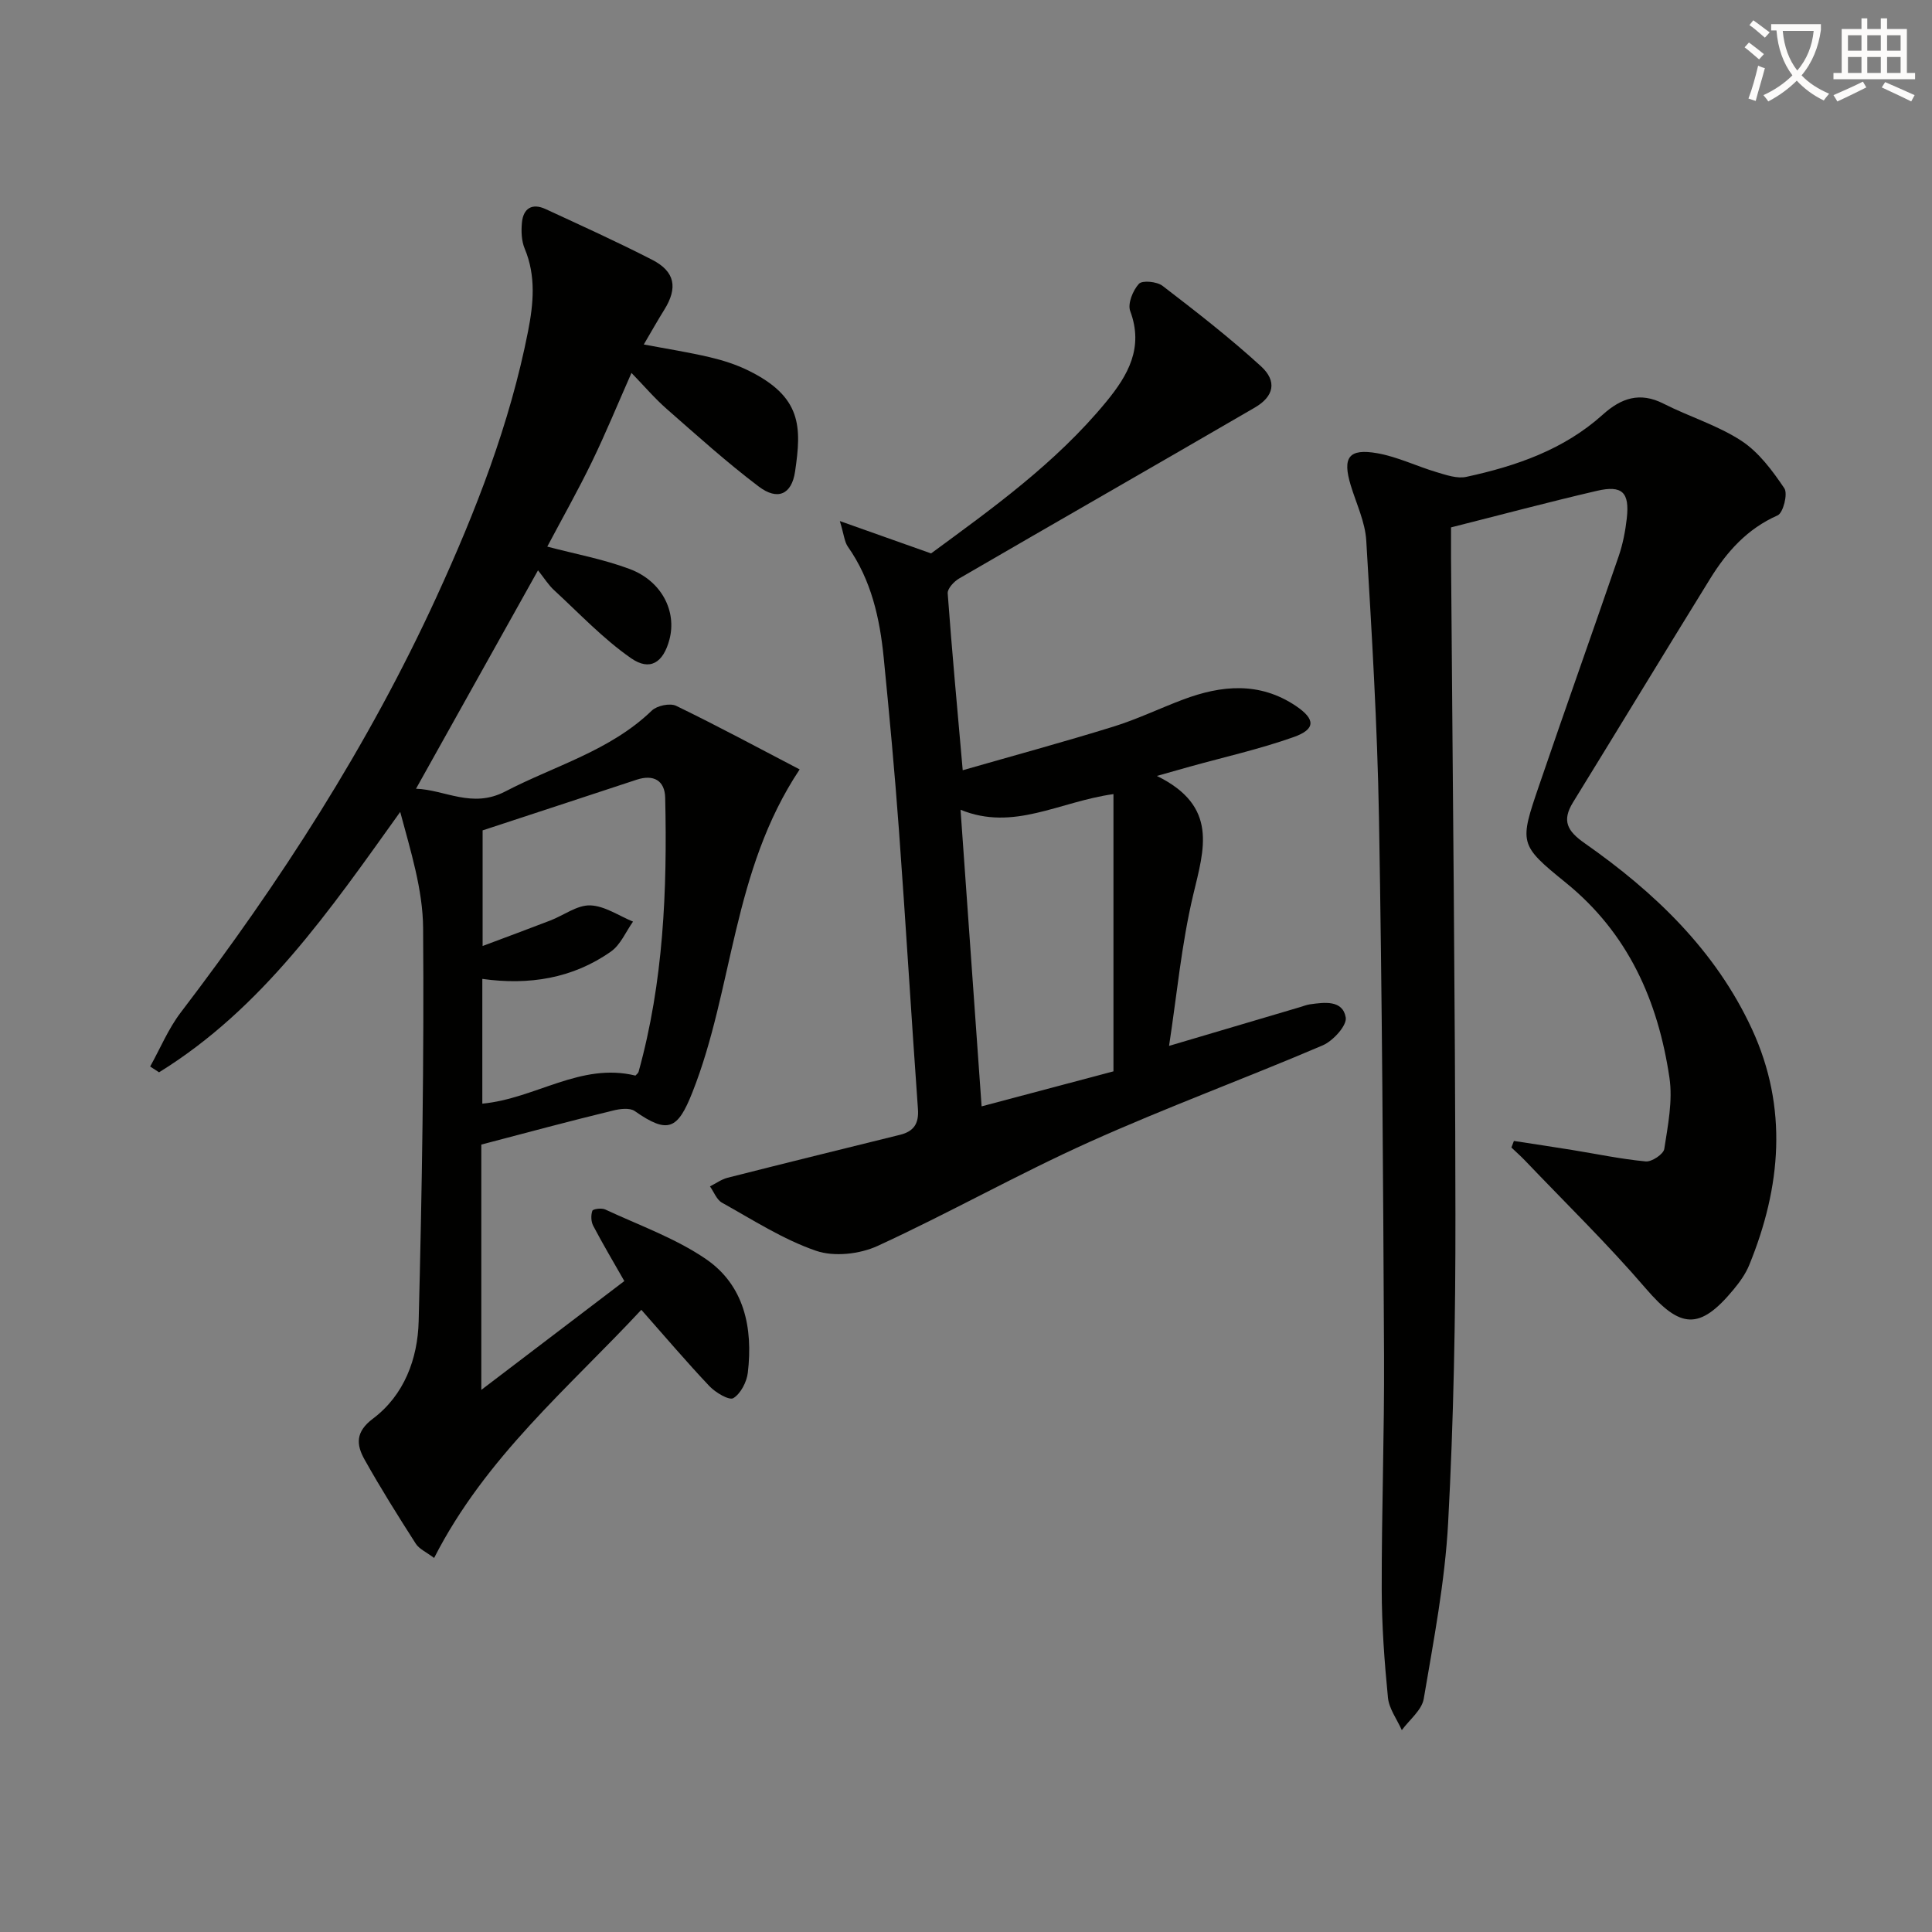 <svg enable-background="new 0 0 400 400" viewBox="0 0 400 400" xmlns="http://www.w3.org/2000/svg"><rect x="0" y="0" width="400" height="400" fill="#808080" stroke="none"/><path d="m362.1 8.8c1.1.8 2.1 1.6 3.1 2.4l-1 1.1c-1.3-1.1-2.3-2-3-2.5zm1.9 4.8c.5.2.9.4 1.4.5-.6 2.3-1.3 4.5-1.9 6.8l-1.5-.5c.8-2.1 1.4-4.3 2-6.8zm-1-9.4c1.3.9 2.4 1.8 3.4 2.5l-1 1.1c-1.4-1.2-2.4-2.1-3.2-2.6zm3.7 2.2v-1.4h10.3v1.2c-.5 3.6-1.8 6.8-4 9.4 1.5 1.6 3.4 2.8 5.7 3.8-.3.4-.7.8-1.1 1.4-2.3-1.1-4.1-2.5-5.6-4.1-1.6 1.6-3.6 3.1-5.9 4.3-.3-.5-.7-.9-1-1.3 2.4-1.1 4.4-2.5 6-4.1-1.9-2.5-3-5.6-3.3-9.3h-1.1zm8.8 0h-6.4c.3 3.3 1.3 6 3 8.2 2-2.3 3.1-5.1 3.4-8.2z" fill="#fcfbfa"/><path d="m385.3 3.8h1.3v2.2h2.8v-2.2h1.3v2.2h4.1v9.1h1.7v1.3h-16.9v-1.3h1.7v-9.1h4.1v-2.2zm.4 13.1.7 1.2c-1.8.9-3.8 1.9-6 2.9-.2-.4-.5-.8-.8-1.3 2.3-1 4.3-1.9 6.1-2.8zm-3.1-6.4h2.8v-3.2h-2.8zm0 4.6h2.8v-3.3h-2.8zm4-4.6h2.8v-3.2h-2.8zm0 4.6h2.8v-3.3h-2.8zm3.7 1.9c2.1.9 4.1 1.8 6.1 2.7l-.7 1.3c-2.2-1.1-4.2-2-6.1-2.9zm3.2-9.7h-2.8v3.2h2.8zm-2.8 7.8h2.8v-3.3h-2.8z" fill="#fcfbfa"/><g fill="#010100"><path d="m99.65 236.97v50.79c10.35-7.87 19.86-15.11 29.61-22.53-2.28-4-4.46-7.67-6.44-11.44-.46-.87-.5-2.19-.18-3.11.13-.38 1.91-.62 2.64-.28 7.03 3.28 14.51 5.93 20.84 10.25 8 5.46 9.8 14.29 8.71 23.55-.23 1.92-1.47 4.33-3 5.27-.86.52-3.67-1.14-4.93-2.46-4.68-4.94-9.09-10.14-14.12-15.83-14.97 16.09-32.27 30.5-42.9 51.38-1.6-1.21-3.08-1.84-3.8-2.96-3.67-5.73-7.29-11.5-10.61-17.43-1.69-3.03-1.94-5.69 1.74-8.45 6.49-4.88 9.28-12.43 9.47-20.19.69-27.13 1.13-54.27.92-81.4-.06-7.97-2.58-15.93-4.74-24.03-14.56 20.34-28.5 40.67-49.93 53.91-.61-.4-1.23-.8-1.84-1.2 2.09-3.75 3.76-7.82 6.34-11.2 20.54-26.92 38.82-55.22 52.96-86.06 8.11-17.69 15.17-35.78 18.94-54.97 1.12-5.71 1.67-11.45-.7-17.11-.67-1.6-.74-3.61-.57-5.38.28-2.98 2.13-4.09 4.91-2.8 7.39 3.42 14.82 6.78 22.06 10.5 4.74 2.43 5.33 5.8 2.51 10.33-1.39 2.23-2.68 4.52-4.25 7.2 4.76.9 9.25 1.6 13.67 2.64 2.72.64 5.45 1.51 7.95 2.74 11.12 5.45 11.07 11.65 9.7 20.93-.7 4.76-3.62 6.05-7.51 3.11-6.62-5-12.81-10.59-19.05-16.06-2.49-2.18-4.65-4.73-7.31-7.47-2.87 6.49-5.34 12.52-8.18 18.38-2.89 5.96-6.16 11.74-9.25 17.58 5.75 1.52 11.58 2.59 17.04 4.63 6.64 2.48 9.8 8.74 8.25 14.61-1.26 4.75-4 6.62-7.97 3.85-5.77-4.02-10.69-9.26-15.9-14.06-1.18-1.08-2.05-2.5-3.34-4.12-8.49 15.19-16.74 29.96-25.26 45.22 6.01.2 11.6 4.15 18.49.56 10.25-5.34 21.69-8.4 30.33-16.74 1.07-1.03 3.76-1.6 5.03-.99 8.59 4.16 17.01 8.7 25.58 13.17-14.02 21.05-13.7 45.4-22.22 66.89-3.03 7.65-5.03 8.67-11.93 3.84-1.03-.72-3.07-.46-4.5-.1-9 2.19-17.95 4.59-27.26 7.04zm.21-34.3v25.83c11.02-1.04 20.36-8.59 31.7-5.81.24-.28.57-.49.65-.78 5.16-18.59 5.95-37.62 5.51-56.75-.08-3.56-2.4-4.89-5.91-3.73-10.77 3.56-21.55 7.09-31.89 10.49v23.94c5.11-1.92 9.59-3.57 14.04-5.29 2.77-1.07 5.52-3.2 8.23-3.12 2.99.09 5.92 2.15 8.87 3.36-1.49 2.1-2.57 4.78-4.56 6.19-7.93 5.59-17 7.02-26.64 5.67z"/><path d="m313.44 236.22c4.02.62 8.05 1.22 12.06 1.87 5.07.82 10.12 1.89 15.23 2.37 1.25.12 3.67-1.5 3.84-2.58.75-4.88 1.78-9.98 1.07-14.76-2.36-15.88-8.51-29.88-21.47-40.38-9.7-7.86-9.6-8.16-5.51-20.14 5.41-15.86 11.05-31.65 16.49-47.5.85-2.49 1.36-5.15 1.66-7.78.6-5.38-.93-6.92-6.18-5.7-9.99 2.32-19.9 4.97-30.21 7.57 0 2.34-.01 4.31 0 6.28.33 45.31.86 90.61.91 135.92.03 21.3-.37 42.63-1.51 63.9-.66 12.2-3 24.34-5.05 36.43-.4 2.35-2.97 4.34-4.54 6.49-.99-2.24-2.64-4.42-2.87-6.73-.73-7.44-1.28-14.93-1.29-22.4-.03-16.15.56-32.3.48-48.44-.19-37.14-.4-74.29-1.05-111.43-.34-19.11-1.49-38.21-2.63-57.29-.23-3.87-2.07-7.65-3.22-11.46-1.75-5.76-.42-7.67 5.52-6.62 4.19.74 8.16 2.7 12.28 3.92 1.98.59 4.24 1.38 6.13.97 10.32-2.23 20.21-5.64 28.25-12.88 3.81-3.43 7.68-4.78 12.6-2.27 5.31 2.7 11.17 4.46 16.1 7.68 3.61 2.36 6.44 6.19 8.9 9.84.76 1.13-.24 5.09-1.39 5.6-6.3 2.78-10.53 7.54-13.98 13.13-9.51 15.39-18.89 30.87-28.38 46.28-2.34 3.8-1.22 5.93 2.38 8.45 14.49 10.14 27.13 22.2 34.67 38.52 7.49 16.23 6.05 32.66-.58 48.85-.74 1.81-1.95 3.5-3.21 5.02-7.08 8.57-11.06 8.13-18.22-.21-7.89-9.19-16.61-17.68-24.98-26.46-.9-.94-1.88-1.8-2.82-2.7.17-.47.34-.92.52-1.36z"/><path d="m239.52 160.65c12.79 6.27 9.77 15.15 7.53 24.58-2.44 10.24-3.4 20.84-5.01 31.31 9.53-2.82 18.38-5.44 27.23-8.06.64-.19 1.26-.45 1.91-.54 3.03-.43 6.82-.94 7.44 2.72.28 1.66-2.64 4.87-4.79 5.78-16.03 6.85-32.44 12.87-48.33 20.02-14.82 6.67-29.03 14.71-43.81 21.5-3.7 1.7-9 2.29-12.74 1-6.83-2.35-13.08-6.4-19.46-9.95-1.12-.62-1.68-2.23-2.5-3.38 1.22-.61 2.37-1.46 3.65-1.79 11.89-3.02 23.79-5.95 35.7-8.89 2.83-.7 3.93-2.3 3.71-5.33-1.38-19.23-2.52-38.48-3.93-57.71-.87-11.93-1.98-23.85-3.16-35.76-.81-8.16-2.57-16.06-7.42-22.97-.71-1.01-.79-2.45-1.66-5.3 6.74 2.39 12.36 4.38 18.89 6.7 12.27-9.04 25.72-18.56 36.3-31.44 4.47-5.45 7.76-11.15 4.93-18.73-.57-1.53.55-4.29 1.8-5.65.7-.77 3.73-.47 4.89.42 6.96 5.34 13.91 10.74 20.38 16.65 3.39 3.1 2.69 6.25-1.27 8.55-20.38 11.85-40.84 23.55-61.22 35.39-1.07.62-2.44 2.09-2.37 3.08.87 11.89 1.98 23.77 3.11 36.62 10.33-2.97 20.84-5.82 31.23-9.04 4.9-1.52 9.57-3.78 14.38-5.59 7.97-3 15.86-3.73 23.37 1.32 4.07 2.74 4.13 4.82-.48 6.45-7 2.48-14.3 4.12-21.47 6.11-1.59.45-3.18.9-6.83 1.93zm-8.99 61.16c0-19.53 0-38.21 0-57.4-11.28 1.57-20.66 7.75-31.66 3.24 1.49 20.92 2.91 40.99 4.36 61.41 9.65-2.57 18.58-4.94 27.3-7.25z"/></g></svg>